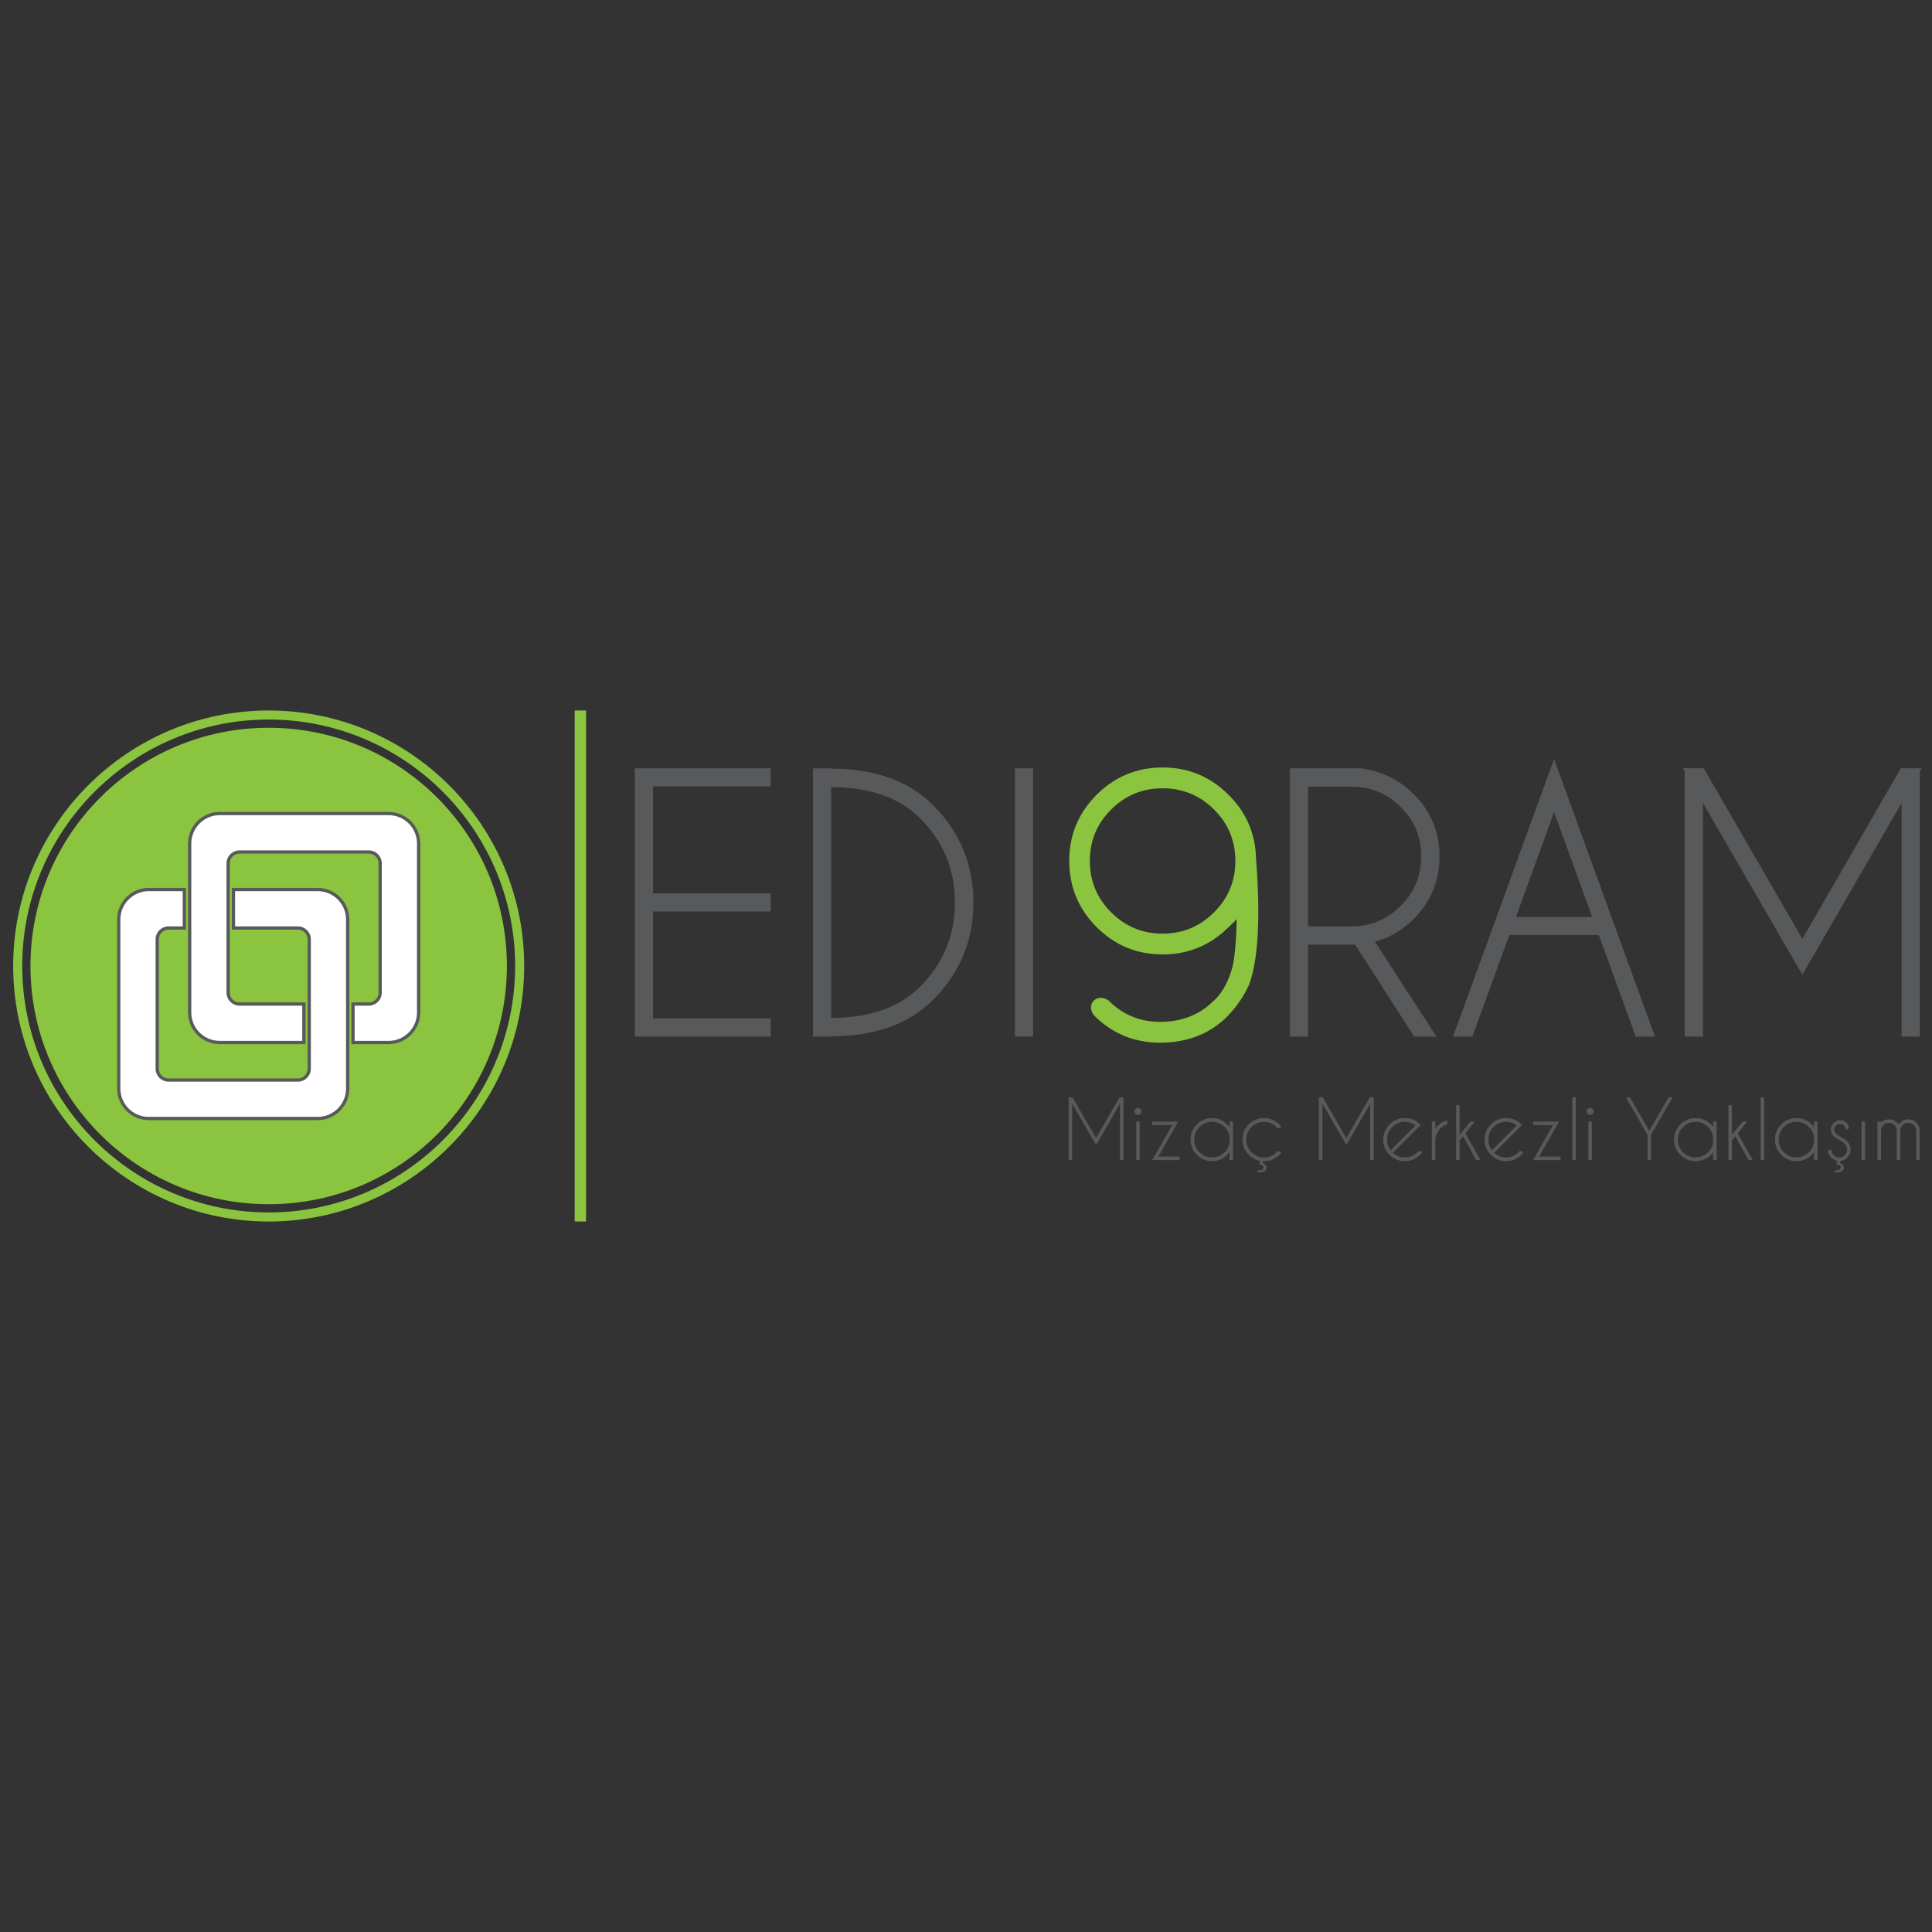 <?xml version="1.0" encoding="UTF-8"?>
<svg id="Layer_1" data-name="Layer 1" xmlns="http://www.w3.org/2000/svg" viewBox="0 0 591 591">
  <rect x="0" y="0" width="591" height="591" fill="#333333" stroke="none"/>
  <defs>
    <style>
      .cls-1, .cls-2 {
        fill: #8bc53f;
      }

      .cls-3, .cls-4 {
        stroke: #58595b;
      }

      .cls-3, .cls-4, .cls-2 {
        stroke-miterlimit: 10;
      }

      .cls-3, .cls-5 {
        fill: #58595b;
      }

      .cls-4 {
        fill: #fff;
      }

      .cls-2 {
        stroke: #8bc53f;
        stroke-width: 1.5px;
      }
    </style>
  </defs>
  <g>
    <path class="cls-3" d="M235.25,235.52v4.56h-35.98v33.7h35.98v4.56h-35.98v33.7h35.98v4.56h-40.54v-81.07h40.54Z"/>
    <path class="cls-3" d="M253.75,235.63h.35c13.34,0,23.68,3.68,31.01,11.05,8.11,8.14,12.16,17.94,12.16,29.39s-4.05,21.28-12.16,29.39c-7.33,7.37-17.67,11.05-31.01,11.05h-.35v.1h-4.56v-81.07h4.56v.1ZM253.75,240.29v71.6h.35c12.03,0,21.26-3.24,27.72-9.73,7.2-7.2,10.79-15.89,10.79-26.1s-3.6-18.87-10.79-26.1c-6.45-6.45-15.69-9.68-27.72-9.68h-.35Z"/>
    <path class="cls-3" d="M315.52,235.52v81.07h-4.56v-81.07h4.56Z"/>
    <path class="cls-2" d="M383.47,262.48c-.2-7.3-2.92-13.56-8.16-18.8-5.44-5.44-11.99-8.16-19.66-8.16s-14.26,2.72-19.69,8.16c-5.42,5.44-8.13,11.99-8.13,19.66s2.71,14.27,8.13,19.71c5.42,5.44,11.98,8.16,19.69,8.16,6.92,0,12.94-2.21,18.04-6.64,0,0,3.19-2.81,5.41-5.37,0,0-.05,11.12-1.26,16.29-1.91,8.13-6.26,11.37-6.26,11.37-4.49,4.49-10.37,6.48-16.72,6.48s-11.77-2.25-16.27-6.74c0,0-2-1.35-3.42,0-1.55,1.48,0,3.45,0,3.45,5.42,5.44,11.98,8.16,19.69,8.16,6.92,0,13.39-1.96,18.49-6.38,0,0,4.8-3.87,7.98-10.73,3.54-9.31,3.14-25.69,2.13-38.62ZM371.91,279.61c-4.49,4.49-9.91,6.74-16.27,6.74s-11.77-2.25-16.27-6.74c-4.49-4.49-6.74-9.91-6.74-16.27s2.25-11.76,6.74-16.24c4.49-4.48,9.91-6.71,16.27-6.71s11.77,2.24,16.27,6.71c4.49,4.48,6.74,9.89,6.74,16.24s-2.25,11.77-6.74,16.27Z"/>
    <path class="cls-3" d="M414.78,288.43c-.44.03-.9.05-1.37.05h-13.78v28.12h-4.56v-81.07h21.28c6.18.85,11.43,3.43,15.76,7.75,5.17,5.17,7.75,11.4,7.75,18.7s-2.59,13.58-7.75,18.75c-3.58,3.58-7.69,5.93-12.31,7.04l18.7,28.83h-5.62l-18.09-28.17ZM399.63,240.14v43.73h13.78c6.01,0,11.16-2.14,15.43-6.41,4.27-4.27,6.41-9.43,6.41-15.48s-2.14-11.2-6.41-15.46c-4.27-4.26-9.42-6.38-15.43-6.38h-13.78Z"/>
    <path class="cls-3" d="M489.42,285.54h-28.07l-11.3,31.06h-4.86l30.2-82.95,30.15,82.95h-4.81l-11.3-31.06ZM487.75,280.98l-12.36-34-12.36,34h24.73Z"/>
    <path class="cls-3" d="M520.89,235.52l30.45,52.7,30.4-52.7h5.22l-.2.35v80.72h-4.56v-72.82l-30.86,53.41-30.91-53.41v72.82h-4.56v-80.72l-.2-.35h5.22Z"/>
  </g>
  <g>
    <circle class="cls-1" cx="82.19" cy="295.5" r="72.87"/>
    <path class="cls-1" d="M82.19,373.66c-43.1,0-78.16-35.06-78.16-78.16s35.06-78.16,78.16-78.16,78.16,35.06,78.16,78.16-35.06,78.16-78.16,78.16ZM82.19,220.11c-41.57,0-75.39,33.82-75.39,75.39s33.82,75.39,75.39,75.39,75.39-33.82,75.39-75.39-33.82-75.39-75.39-75.39Z"/>
    <g>
      <path class="cls-4" d="M97.21,272.11h-25.79v11.77h19.71c1.9,0,3.46,1.56,3.46,3.46v39.58c0,1.9-1.56,3.46-3.46,3.46h-39.58c-1.9,0-3.46-1.56-3.46-3.46v-39.58c0-1.9,1.56-3.46,3.46-3.46h4.84v-11.77h-10.92c-5.03,0-9.15,4.12-9.15,9.15v51.74c0,5.03,4.12,9.15,9.15,9.15h51.74c5.03,0,9.15-4.12,9.15-9.15v-51.74c0-5.03-4.12-9.15-9.15-9.15Z"/>
      <path class="cls-4" d="M118.91,248.86h-51.74c-5.03,0-9.15,4.12-9.15,9.15v51.74c0,5.03,4.12,9.15,9.15,9.15h25.79v-11.77h-19.71c-1.9,0-3.46-1.56-3.46-3.46v-39.58c0-1.9,1.56-3.46,3.46-3.46h39.58c1.9,0,3.46,1.56,3.46,3.46v39.58c0,1.9-1.56,3.46-3.46,3.46h-4.84v11.77h10.92c5.03,0,9.15-4.12,9.15-9.15v-51.74c0-5.03-4.12-9.15-9.15-9.15Z"/>
    </g>
  </g>
  <rect class="cls-1" x="175.8" y="217.34" width="3.47" height="156.31"/>
  <g>
    <path class="cls-5" d="M328.08,335.67l7.21,12.47,7.2-12.47h1.24l-.05.08v19.11h-1.08v-17.24l-7.3,12.64-7.32-12.64v17.24h-1.08v-19.11l-.05-.08h1.24Z"/>
    <path class="cls-5" d="M348.86,339.22c.21.21.32.46.32.76s-.11.56-.32.77c-.21.21-.47.31-.76.31s-.55-.1-.76-.31c-.21-.21-.32-.46-.32-.77s.11-.55.32-.76c.21-.21.47-.31.76-.31s.55.1.76.31ZM348.64,343.09v11.78h-1.08v-11.78h1.08Z"/>
    <path class="cls-5" d="M358.56,344.17h-6.08v-1.08h7.94l-6.09,10.7h6.55v1.08h-8.4l6.08-10.7Z"/>
    <path class="cls-5" d="M377.19,354.87h-1.08v-2.4c-.21.28-.44.55-.68.8-1.29,1.29-2.84,1.93-4.67,1.93s-3.37-.64-4.65-1.93c-1.29-1.29-1.93-2.84-1.93-4.65s.64-3.38,1.93-4.67c1.29-1.29,2.84-1.93,4.65-1.93s3.38.64,4.67,1.93c.25.26.48.52.68.8v-1.67h1.08v11.78ZM376.11,349.68v-2.13c-.2-1.06-.7-1.98-1.5-2.78-1.06-1.06-2.35-1.6-3.85-1.6s-2.79.53-3.85,1.6c-1.06,1.06-1.59,2.35-1.59,3.85s.53,2.78,1.59,3.84,2.35,1.59,3.85,1.59,2.79-.53,3.85-1.6c.8-.8,1.3-1.72,1.5-2.77Z"/>
    <path class="cls-5" d="M385.51,355.11c-1.34-.22-2.51-.83-3.51-1.84-1.29-1.29-1.93-2.84-1.93-4.67s.64-3.37,1.93-4.65c1.29-1.29,2.84-1.93,4.65-1.93s3.38.64,4.67,1.93c.26.26.5.54.71.82l-1.14.42c-.12-.14-.25-.29-.38-.43-1.06-1.06-2.35-1.58-3.85-1.58s-2.78.53-3.84,1.59c-1.06,1.06-1.59,2.34-1.59,3.84s.53,2.79,1.59,3.85c1.06,1.06,2.34,1.6,3.84,1.6s2.79-.53,3.85-1.6c.14-.14.26-.28.38-.42l1.14.41c-.21.29-.44.56-.71.83-1.29,1.29-2.84,1.93-4.67,1.93-.1,0-.21,0-.31-.01v.1s0,0,0,0l-.04.48c.11.06.22.12.34.18.48.31.75.69.82,1.13,0,.06.01.11.01.17,0,.36-.17.67-.51.94-.41.31-.93.47-1.56.47-.27,0-.53-.03-.77-.08l.13-.66c.17.06.35.08.55.08.36,0,.66-.09.89-.28.2-.15.3-.34.3-.55v-.08c-.04-.26-.2-.48-.48-.66-.28-.17-.59-.26-.92-.26l.42-1.04Z"/>
    <path class="cls-5" d="M404.63,335.67l7.21,12.47,7.2-12.47h1.24l-.05.08v19.11h-1.08v-17.24l-7.3,12.64-7.32-12.64v17.24h-1.08v-19.11l-.05-.08h1.24Z"/>
    <path class="cls-5" d="M426.11,352.66c1.02.93,2.22,1.39,3.62,1.39,1.5,0,2.79-.53,3.85-1.6.14-.14.26-.28.38-.42l1.14.41c-.21.29-.44.56-.71.83-1.29,1.29-2.84,1.93-4.67,1.93s-3.37-.64-4.65-1.93c-1.29-1.29-1.93-2.84-1.93-4.67s.64-3.37,1.93-4.65c1.29-1.29,2.84-1.93,4.65-1.93,1.56,0,2.92.47,4.09,1.4.19.16.38.34.58.53.07.07.14.14.2.22l-.82.82-7.68,7.68ZM433,344.25c-.94-.72-2.02-1.08-3.26-1.08-1.5,0-2.78.53-3.84,1.59s-1.59,2.34-1.59,3.84c0,1.24.36,2.33,1.08,3.26l7.62-7.62Z"/>
    <path class="cls-5" d="M437.99,343.09h1.08v2.15c.22-.32.48-.63.78-.92.95-.95,1.93-1.45,2.93-1.5v1.18c-.68.03-1.38.41-2.11,1.14-1.02,1.02-1.56,2.24-1.59,3.66v6.08h-1.08v-11.78Z"/>
    <path class="cls-5" d="M451.16,343.09l-2.9,3.6,4.63,8.18h-1.34l-3.99-7.32-1.05,1.31v6.01h-1.08v-16.79h1.08v9.06l3.27-4.04h1.39Z"/>
    <path class="cls-5" d="M457.1,352.66c1.02.93,2.22,1.39,3.62,1.39,1.5,0,2.79-.53,3.85-1.6.14-.14.26-.28.38-.42l1.14.41c-.21.29-.44.56-.71.83-1.29,1.29-2.84,1.93-4.67,1.93s-3.37-.64-4.65-1.93c-1.29-1.29-1.93-2.84-1.93-4.67s.64-3.37,1.93-4.65c1.29-1.29,2.84-1.93,4.65-1.93,1.56,0,2.92.47,4.09,1.4.19.16.38.34.58.53.07.07.14.14.2.22l-.82.82-7.68,7.68ZM463.98,344.25c-.94-.72-2.02-1.08-3.26-1.08-1.5,0-2.78.53-3.84,1.59s-1.59,2.34-1.59,3.84c0,1.24.36,2.33,1.08,3.26l7.62-7.62Z"/>
    <path class="cls-5" d="M475.05,344.17h-6.08v-1.08h7.94l-6.09,10.7h6.55v1.08h-8.4l6.08-10.7Z"/>
    <path class="cls-5" d="M482.05,335.67v19.19h-1.08v-19.19h1.08Z"/>
    <path class="cls-5" d="M487.19,339.22c.21.21.32.46.32.76s-.11.56-.32.77c-.21.21-.47.31-.76.31s-.55-.1-.76-.31c-.21-.21-.32-.46-.32-.77s.11-.55.32-.76c.21-.21.47-.31.76-.31s.55.1.76.31ZM486.96,343.09v11.78h-1.08v-11.78h1.08Z"/>
    <path class="cls-5" d="M503.97,347.11l-6.6-11.43h1.24l5.9,10.23,5.91-10.23h1.24l-6.61,11.43v7.76h-1.08v-7.76Z"/>
    <path class="cls-5" d="M525.11,354.87h-1.08v-2.4c-.21.28-.44.55-.68.8-1.29,1.29-2.84,1.93-4.67,1.93s-3.37-.64-4.65-1.93c-1.29-1.29-1.93-2.84-1.93-4.65s.64-3.38,1.93-4.67c1.29-1.29,2.84-1.93,4.65-1.93s3.38.64,4.67,1.93c.25.26.48.52.68.8v-1.67h1.08v11.78ZM524.03,349.68v-2.13c-.2-1.06-.7-1.98-1.5-2.78-1.06-1.06-2.35-1.6-3.85-1.6s-2.79.53-3.85,1.6c-1.06,1.06-1.59,2.35-1.59,3.85s.53,2.78,1.59,3.84,2.35,1.59,3.85,1.59,2.79-.53,3.85-1.6c.8-.8,1.3-1.72,1.5-2.77Z"/>
    <path class="cls-5" d="M534.45,343.09l-2.9,3.6,4.63,8.18h-1.34l-3.99-7.32-1.05,1.31v6.01h-1.08v-16.79h1.08v9.06l3.27-4.04h1.39Z"/>
    <path class="cls-5" d="M539.66,335.67v19.19h-1.08v-19.19h1.08Z"/>
    <path class="cls-5" d="M555.97,354.87h-1.08v-2.4c-.21.28-.44.55-.68.8-1.29,1.29-2.84,1.93-4.67,1.93s-3.37-.64-4.65-1.93c-1.29-1.29-1.93-2.84-1.93-4.65s.64-3.38,1.93-4.67c1.29-1.29,2.84-1.93,4.65-1.93s3.38.64,4.67,1.93c.25.26.48.52.68.8v-1.67h1.08v11.78ZM554.89,349.68v-2.13c-.2-1.06-.7-1.98-1.5-2.78-1.06-1.06-2.35-1.6-3.85-1.6s-2.79.53-3.85,1.6c-1.06,1.06-1.59,2.35-1.59,3.85s.53,2.78,1.59,3.84,2.35,1.59,3.85,1.59,2.79-.53,3.85-1.6c.8-.8,1.3-1.72,1.5-2.77Z"/>
    <path class="cls-5" d="M562.11,355.12c-.74-.1-1.39-.44-1.94-1-.68-.68-1.02-1.43-1.02-2.24l1.07-.28c0,.7.24,1.29.71,1.76.48.47,1.05.71,1.71.71s1.23-.24,1.71-.71c.48-.47.71-1.05.71-1.73s-.24-1.23-.71-1.7c-.26-.26-.77-.63-1.55-1.13-.92-.5-1.56-.92-1.91-1.27-.55-.55-.83-1.22-.83-1.99s.28-1.45.83-2.01c.55-.56,1.21-.83,1.99-.83s1.43.26,1.94.77c.5.5.74,1.08.74,1.72v.06l-.94.37c-.08-.61-.27-1.06-.57-1.37-.3-.3-.69-.46-1.18-.46s-.89.17-1.23.51c-.34.34-.52.75-.52,1.24s.17.89.52,1.24c.2.2.62.5,1.27.91,1.02.56,1.75,1.06,2.18,1.49.68.69,1.02,1.51,1.02,2.46s-.34,1.8-1.02,2.48c-.61.62-1.33.96-2.16,1.02v.07s-.02.07-.02.07h.01l-.04.48c.11.06.22.12.34.18.48.31.75.69.82,1.13,0,.06.01.11.01.17,0,.36-.17.67-.51.94-.41.31-.93.47-1.56.47-.27,0-.53-.03-.77-.08l.13-.66c.17.06.35.08.55.08.36,0,.66-.09.89-.28.2-.15.3-.34.3-.55v-.08c-.04-.26-.2-.48-.48-.66-.28-.17-.59-.26-.92-.26l.42-1.03Z"/>
    <path class="cls-5" d="M570.51,343.09v11.78h-1.08v-11.78h1.08Z"/>
    <path class="cls-5" d="M574.34,343.09h1.08v.28c.67-.65,1.48-.97,2.41-.97s1.79.34,2.47,1.02c.18.18.34.38.48.6.14-.21.3-.41.49-.6.68-.68,1.5-1.02,2.47-1.02s1.79.34,2.47,1.02c.65.66.99,1.44,1.02,2.36v9.09h-1.08v-9.09h.01c-.03-.62-.27-1.16-.71-1.6-.48-.47-1.05-.71-1.72-.71s-1.23.24-1.71.71c-.48.47-.71,1.06-.71,1.76v8.92h-1.08v-9.09h.01c-.03-.62-.27-1.16-.71-1.6-.48-.47-1.05-.71-1.72-.71s-1.23.24-1.7.71c-.42.41-.65.91-.71,1.5v9.19h-1.08v-11.78Z"/>
  </g>
</svg>